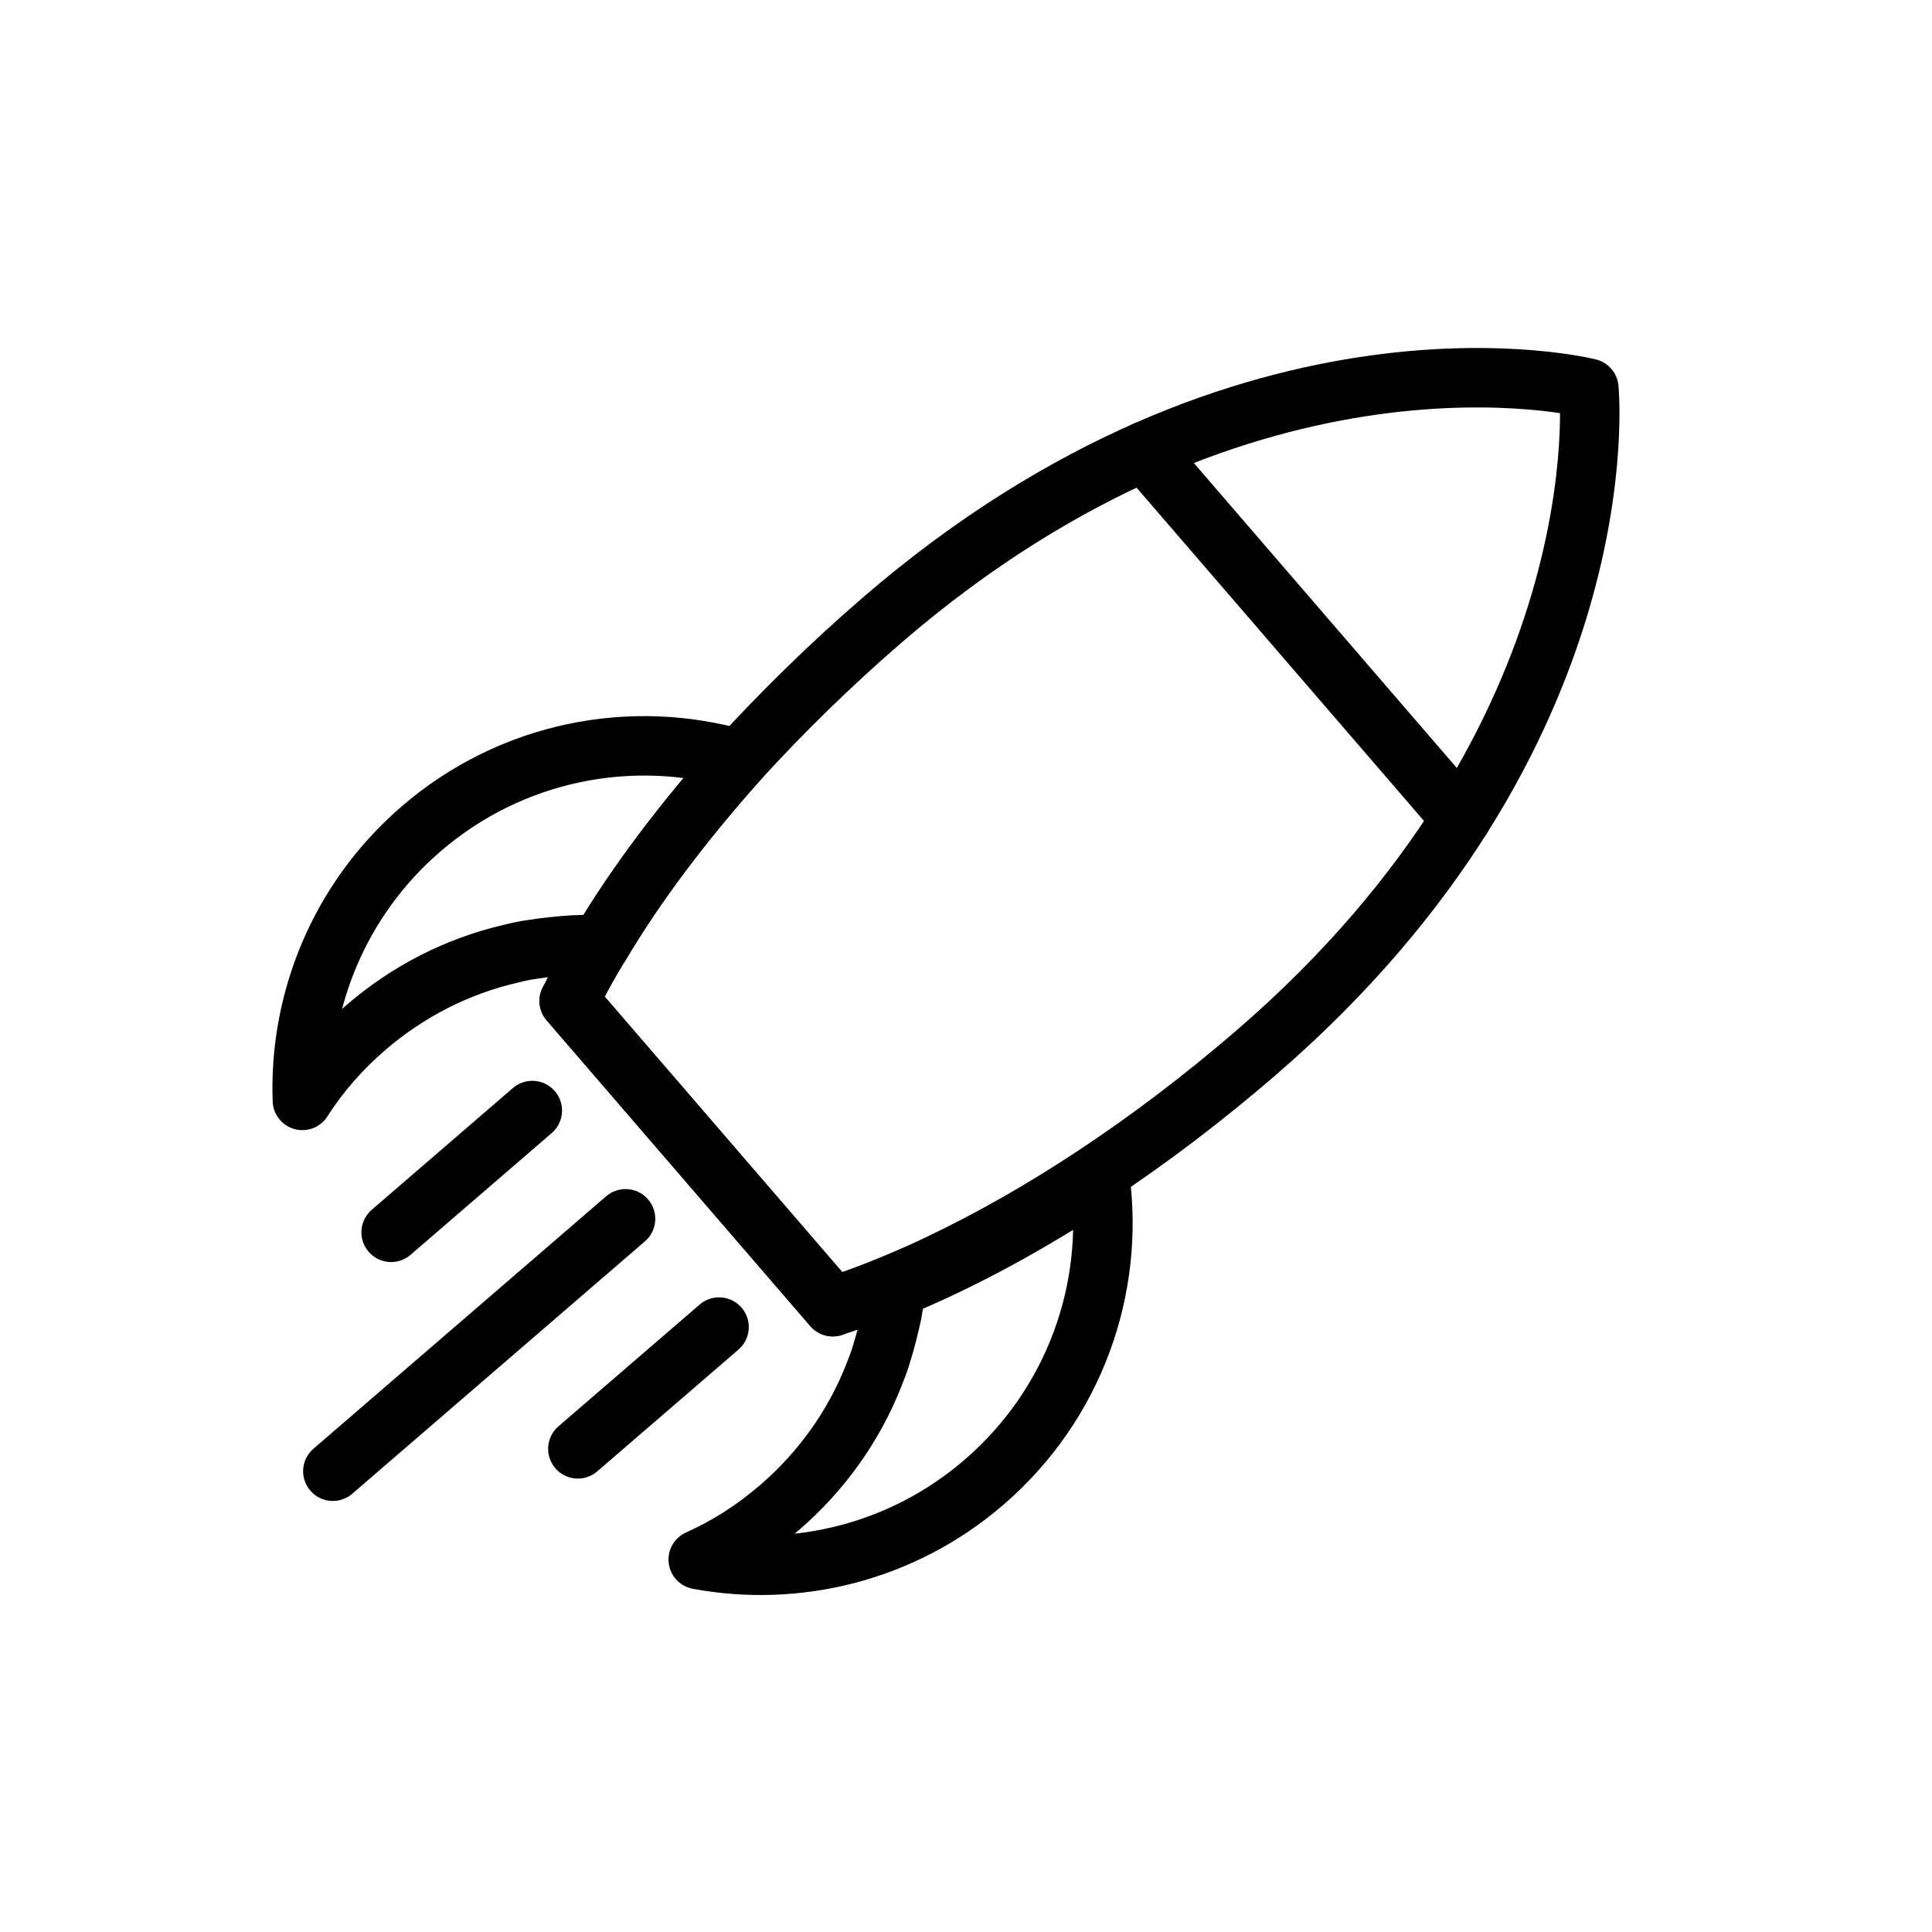 <svg width="65" height="65" viewBox="0 0 65 65" fill="none" xmlns="http://www.w3.org/2000/svg">
<path d="M42.252 35.425C38.697 38.491 35.026 40.893 31.619 42.51C31.533 42.559 31.436 42.591 31.35 42.64C30.205 43.168 29.089 43.612 28.019 43.962L19.149 33.676C19.454 33.058 19.8 32.428 20.189 31.788C21.39 29.763 22.978 27.656 24.866 25.546C26.305 23.974 27.91 22.389 29.688 20.855C42.072 10.175 53.455 13.064 53.455 13.064C53.455 13.064 54.636 24.745 42.252 35.425Z" stroke="black" stroke-width="2" stroke-linecap="round" stroke-linejoin="round"/>
<path d="M28.02 43.962L19.15 33.676" stroke="black" stroke-width="2" stroke-linecap="round" stroke-linejoin="round"/>
<path d="M38.506 15.185L49.157 27.536" stroke="black" stroke-width="2" stroke-linecap="round" stroke-linejoin="round"/>
<path d="M20.192 31.788C20.152 31.772 20.11 31.782 20.068 31.793C19.796 31.772 19.55 31.782 19.304 31.791C18.824 31.824 18.357 31.87 17.887 31.945C17.639 31.98 17.403 32.032 17.154 32.095C15.418 32.499 13.749 33.33 12.306 34.574C11.46 35.303 10.744 36.123 10.173 37.022C10.052 33.671 11.409 30.265 14.162 27.892C17.221 25.253 21.273 24.502 24.867 25.546C22.979 27.656 21.393 29.763 20.192 31.788Z" stroke="black" stroke-width="2" stroke-linecap="round" stroke-linejoin="round"/>
<path d="M30.14 43.329C30.151 43.371 30.135 43.411 30.117 43.451C30.096 43.723 30.052 43.965 30.007 44.208C29.904 44.678 29.788 45.133 29.647 45.586C29.574 45.826 29.489 46.05 29.391 46.289C28.736 47.947 27.669 49.477 26.226 50.721C25.38 51.45 24.465 52.037 23.491 52.47C26.789 53.082 30.356 52.242 33.109 49.866C36.168 47.227 37.506 43.33 37.004 39.622C34.638 41.179 32.321 42.438 30.14 43.329Z" stroke="black" stroke-width="2" stroke-linecap="round" stroke-linejoin="round"/>
<path d="M21.046 41.005L11.198 49.498" stroke="black" stroke-width="2" stroke-linecap="round" stroke-linejoin="round"/>
<path d="M17.909 37.363L13.159 41.46" stroke="black" stroke-width="2" stroke-linecap="round" stroke-linejoin="round"/>
<path d="M24.192 44.648L19.441 48.745" stroke="black" stroke-width="2" stroke-linecap="round" stroke-linejoin="round"/>
</svg>
